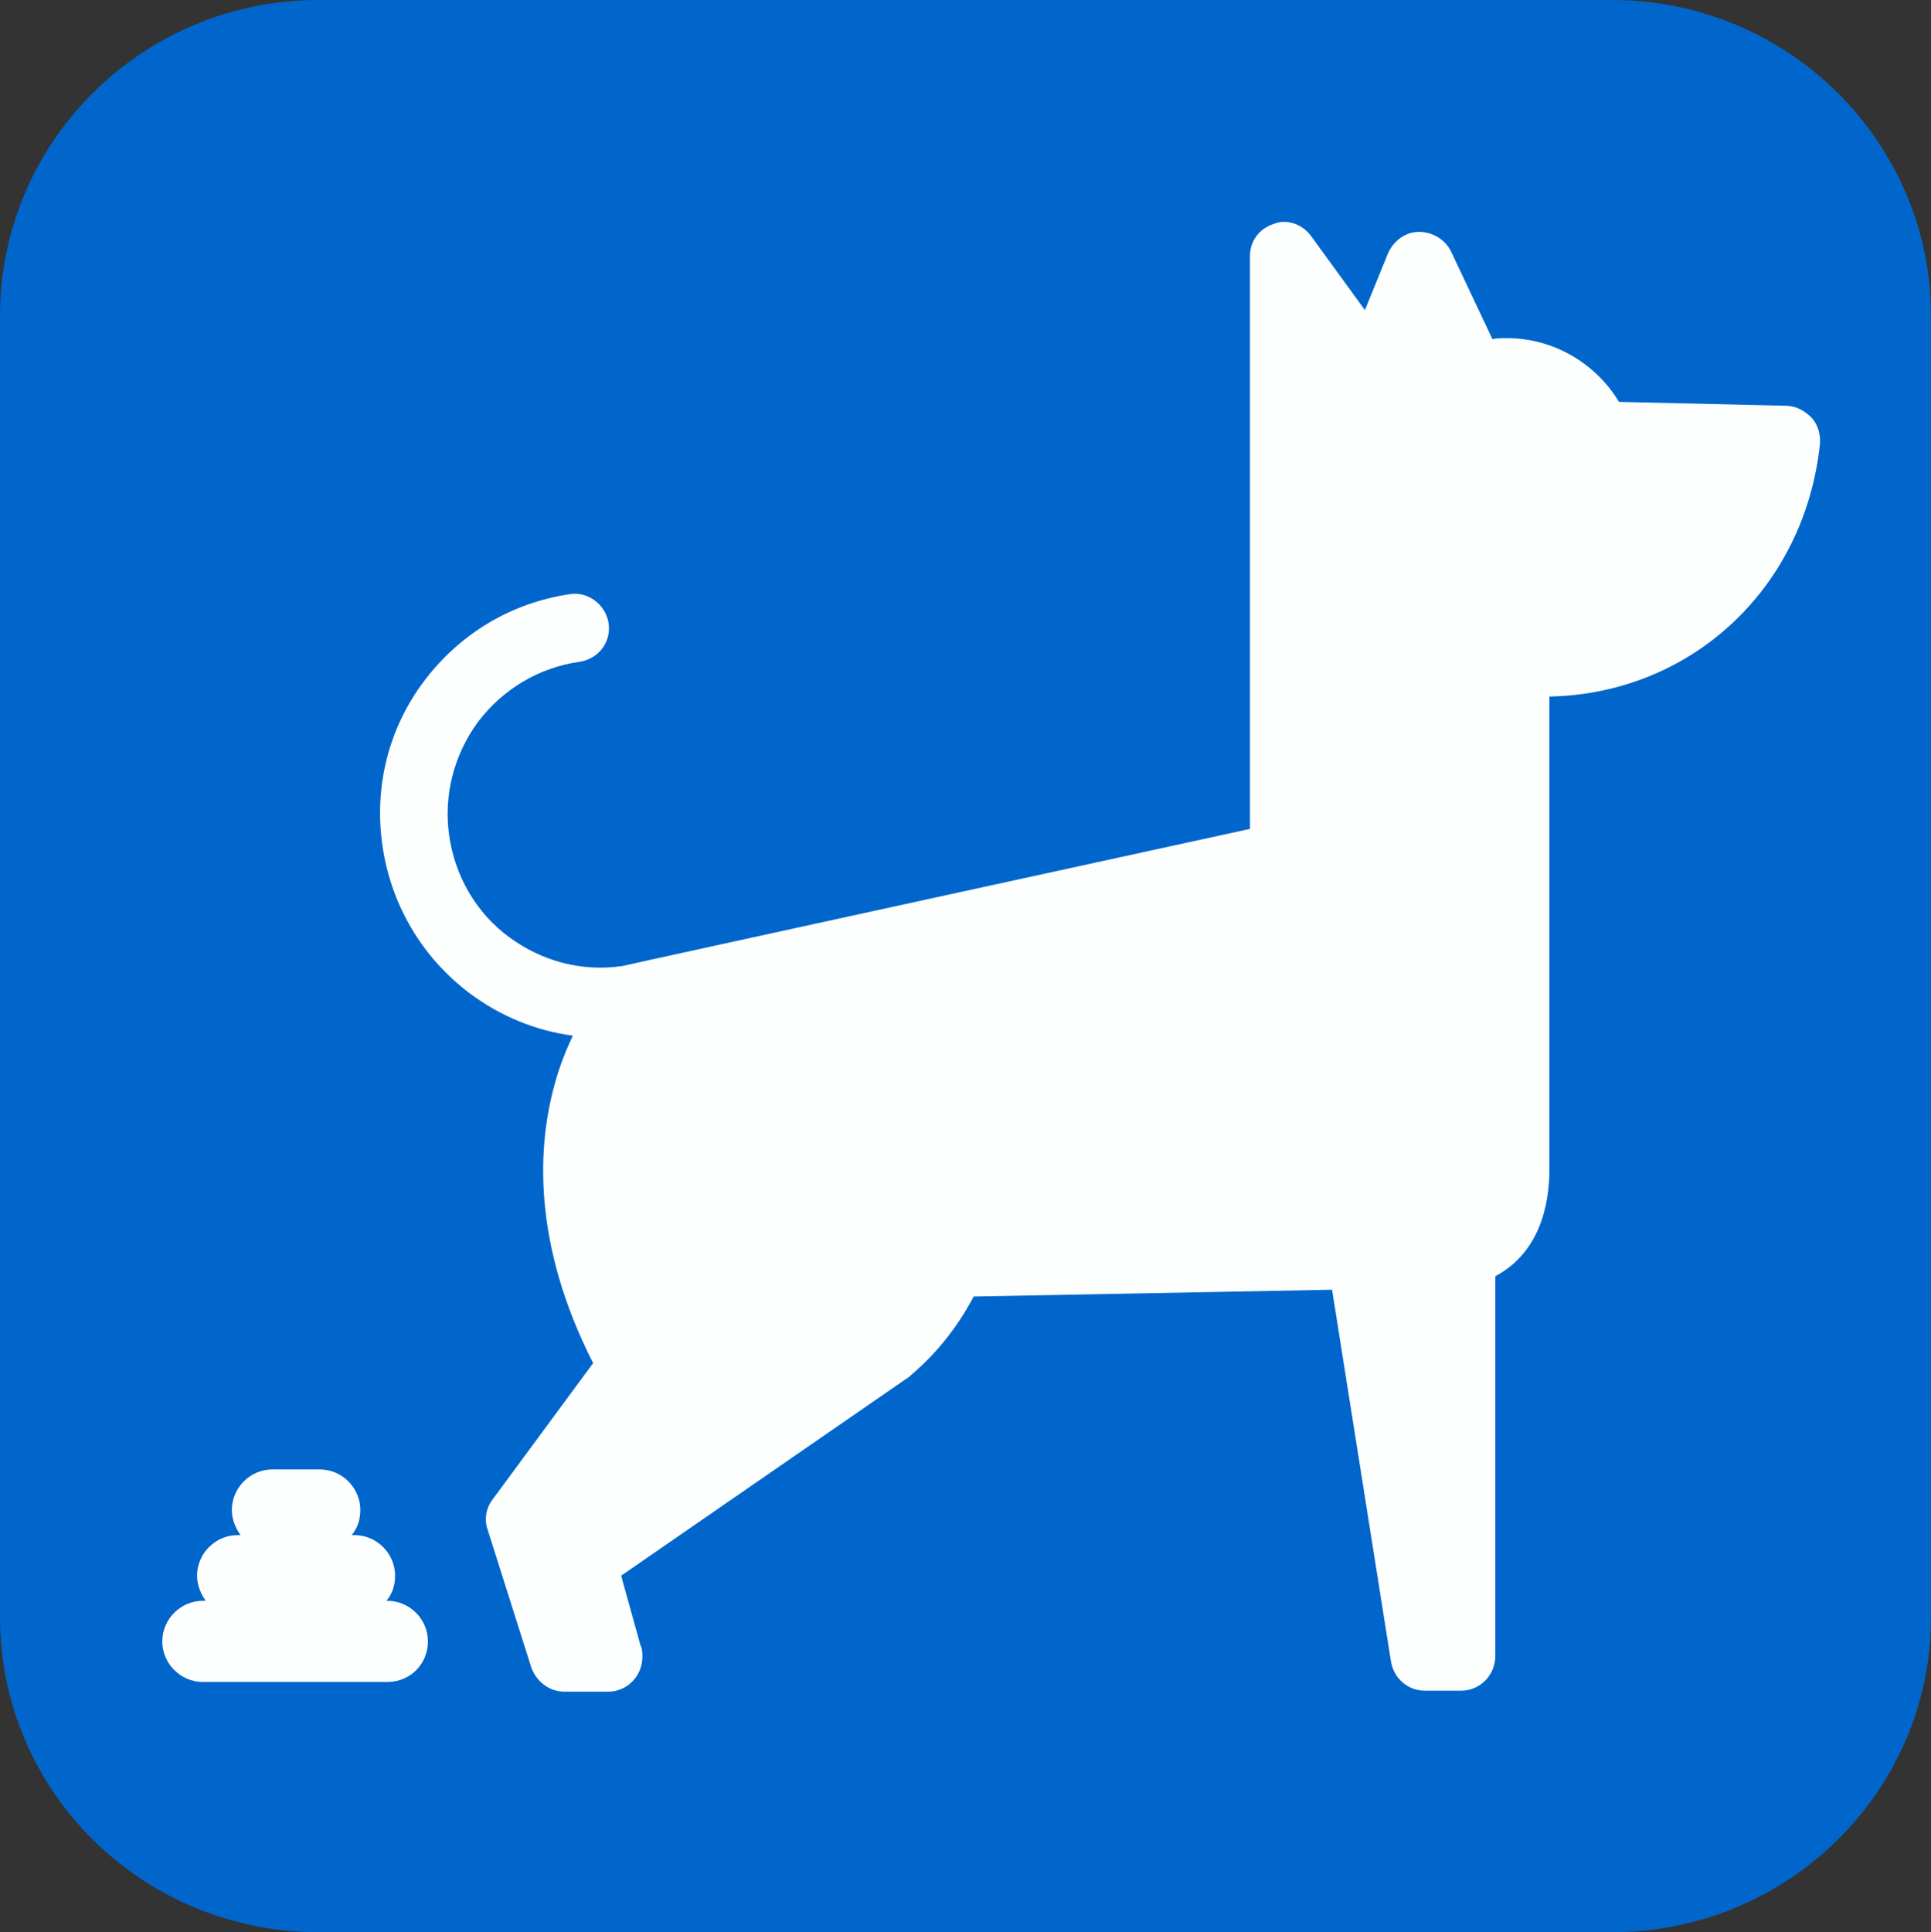 <?xml version="1.0" encoding="UTF-8"?>
<svg xmlns="http://www.w3.org/2000/svg" viewBox="0 0 19.99 20">
  <rect x="0" y="0" width="19.99" height="20" fill="#333333" stroke="none"/>
  <defs>
    <style>
      .cls-1, .cls-2 {
        fill: #06c;
      }

      .cls-3 {
        fill: #fdffff;
      }

      .cls-2 {
        fill-rule: evenodd;
      }
    </style>
  </defs>
  <g id="Mit_Wasse_Abwasser" data-name="Mit Wasse/Abwasser">
    <path class="cls-1" d="m9.66,2.52c-.49.71-4.76,6.97-4.76,9.64,0,2.89,2.35,5.24,5.24,5.24s5.24-2.35,5.24-5.24c0-2.67-4.27-8.94-4.76-9.64-.11-.16-.48-.76-.48-.76,0,0-.37.6-.48.76Z"/>
  </g>
  <g id="HG">
    <path class="cls-2" d="m0,16.74c0,1.8,1.47,3.26,3.3,3.26h13.39c1.82,0,3.3-1.46,3.3-3.26V3.27c0-1.8-1.48-3.27-3.3-3.27H3.3C1.47,0,0,1.47,0,3.27v13.47Z"/>
  </g>
  <g id="Hunde-Toilete">
    <path class="cls-3" d="m18.75,4.32c-.07-.07-.16-.12-.26-.12l-1.73-.04c-.24-.4-.68-.66-1.16-.66-.05,0-.1,0-.15.01l-.43-.91c-.06-.12-.19-.2-.33-.2-.14,0-.26.09-.32.22l-.24.59-.56-.77c-.09-.12-.25-.18-.39-.12-.15.05-.24.18-.24.33v5.93s-6.47,1.41-6.5,1.42c-.42.06-.83-.05-1.17-.3-.34-.25-.56-.63-.62-1.05-.06-.42.05-.84.3-1.18.26-.34.63-.56,1.05-.62.2-.03.33-.21.3-.4-.03-.19-.21-.33-.4-.3-.61.09-1.14.41-1.51.9-.37.49-.52,1.1-.43,1.71.09.61.41,1.15.9,1.52.32.24.69.39,1.07.44-.07.15-.14.32-.19.51-.17.62-.24,1.62.4,2.88l-1.04,1.41c-.07.09-.09.21-.05.32l.45,1.42c.05.14.18.25.34.25h.46c.19,0,.35-.16.35-.36,0-.04,0-.08-.02-.12l-.2-.72,2.94-2.03s.02-.01.03-.02c.29-.24.51-.52.68-.84l3.71-.07.61,3.85c.03.17.17.3.35.3h.38c.19,0,.35-.16.35-.36v-3.93c.45-.24.56-.72.56-1.11v-4.89c1.47-.03,2.64-1.12,2.8-2.61.01-.1-.02-.2-.08-.27Z"/>
    <path class="cls-3" d="m4.03,16.57h-.03c.06-.07.09-.16.09-.26,0-.23-.19-.42-.42-.42h-.03c.06-.07.09-.16.09-.26,0-.23-.19-.42-.42-.42h-.49c-.23,0-.42.19-.42.42,0,.1.04.19.09.26h-.03c-.23,0-.42.19-.42.42,0,.1.04.19.09.26h-.03c-.23,0-.42.19-.42.42s.19.42.42.42h1.91c.24,0,.42-.19.42-.42s-.19-.42-.42-.42Z"/>
  </g>
</svg>